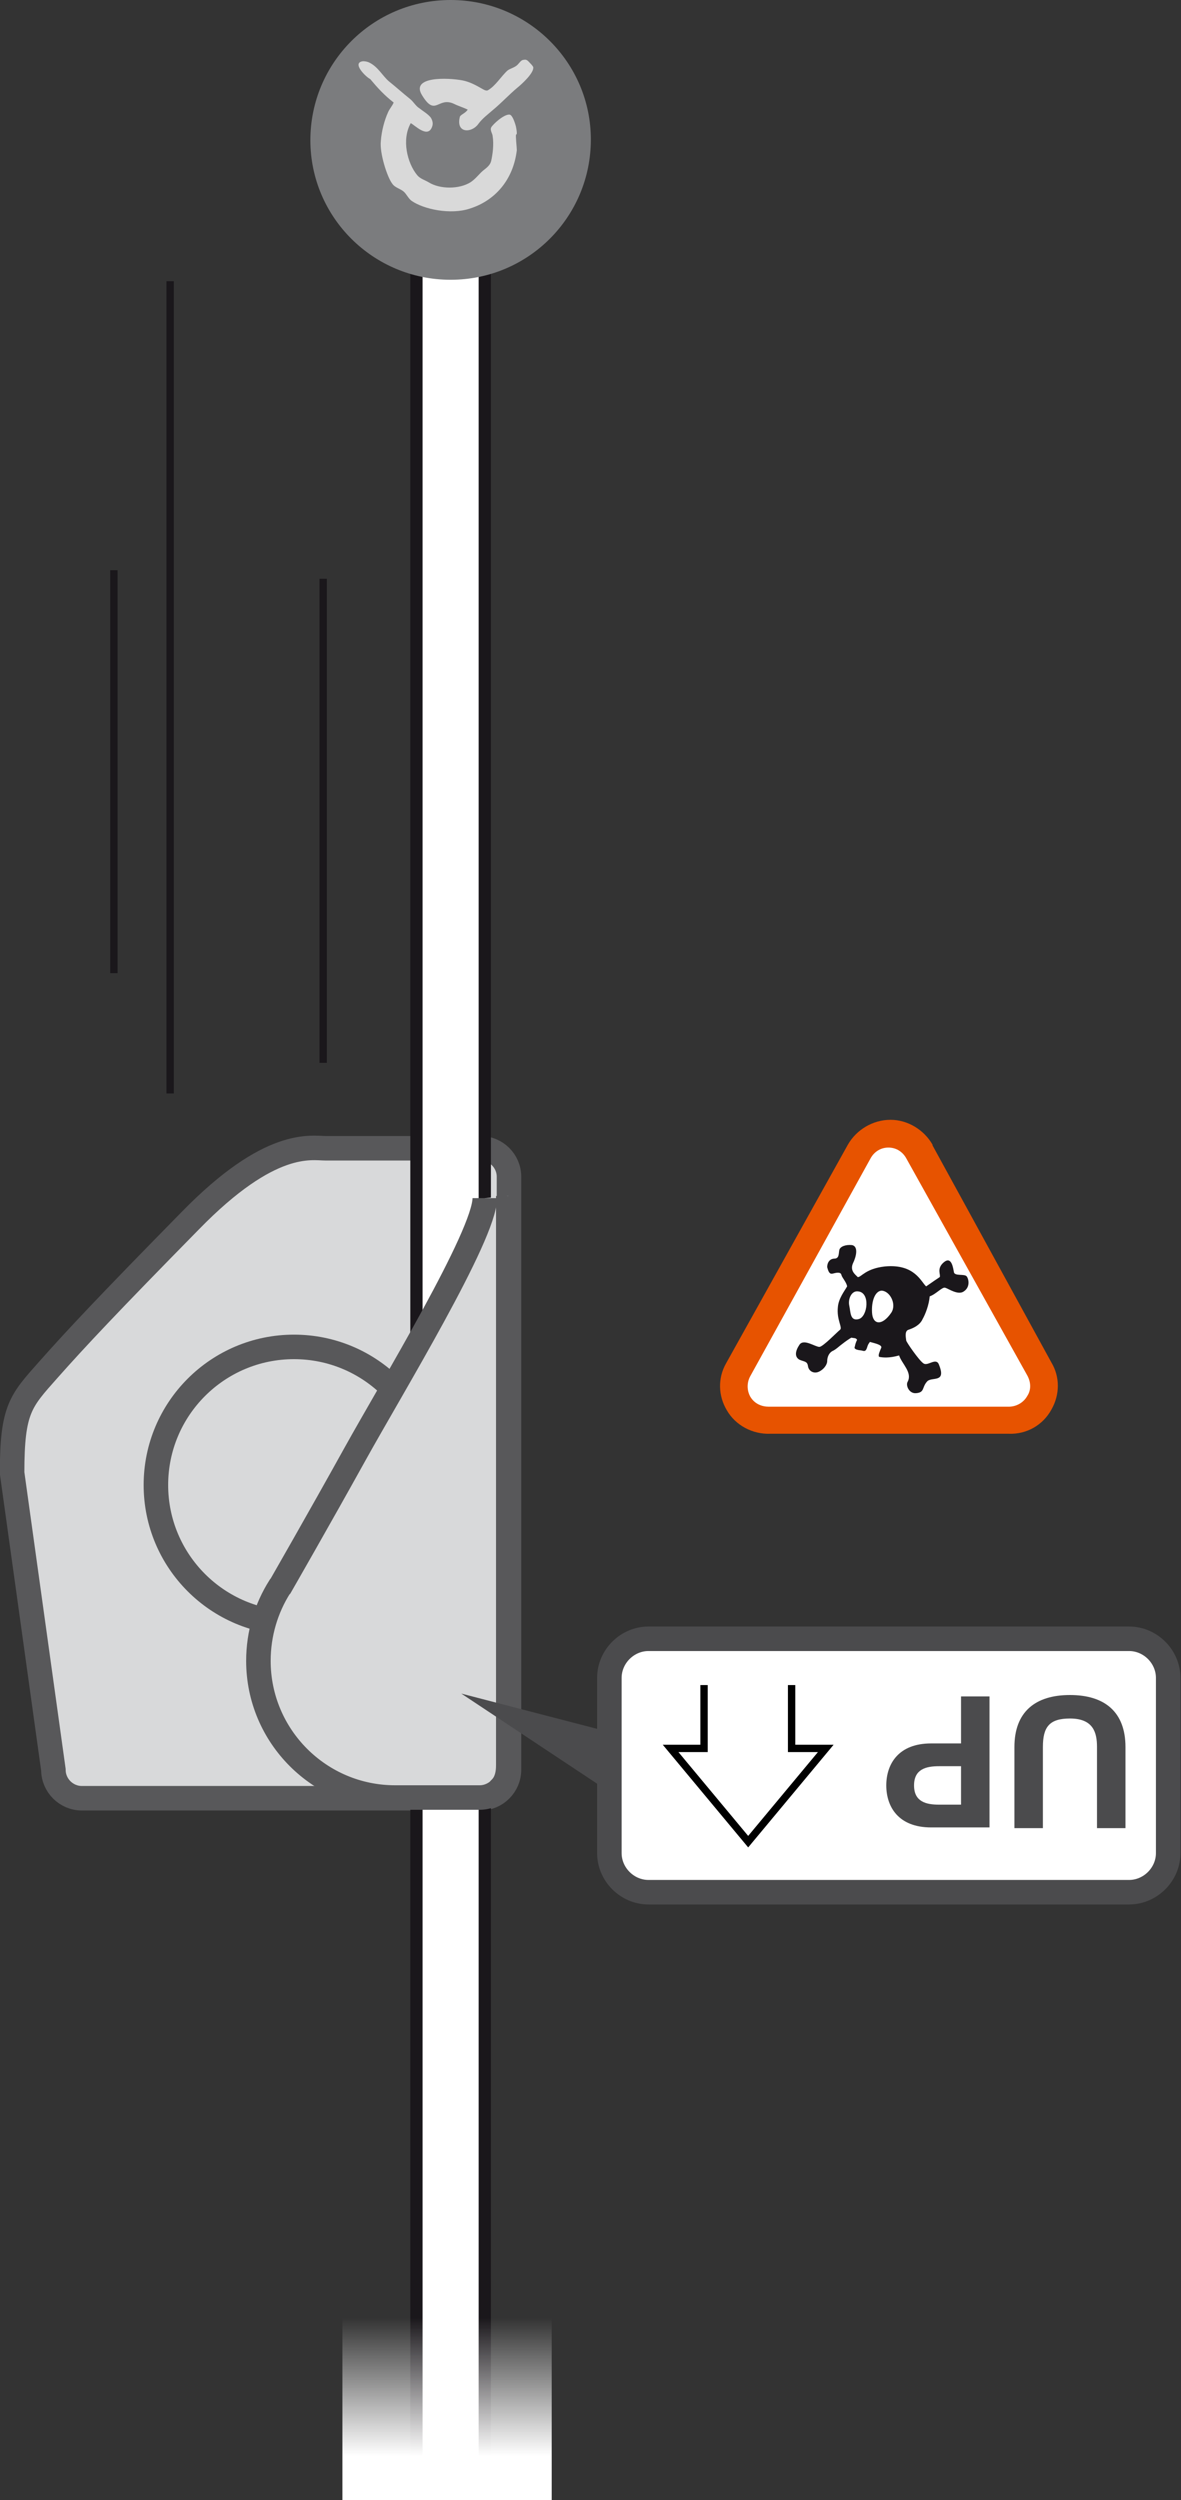<?xml version="1.0" encoding="utf-8"?>
<!-- Generator: Adobe Illustrator 21.0.0, SVG Export Plug-In . SVG Version: 6.00 Build 0)  -->
<svg version="1.1" id="Calque_1" xmlns="http://www.w3.org/2000/svg" xmlns:xlink="http://www.w3.org/1999/xlink" x="0px" y="0px"
	 viewBox="0 0 165.9 351.2" style="enable-background:new 0 0 165.9 351.2;" xml:space="preserve">
<rect x="0" y="0" width="165.9" height="351.2" fill="#333333" stroke="none"/>
<style type="text/css">
	.st0{fill:#D8D9DA;stroke:#58585A;stroke-width:3.444;stroke-miterlimit:10;}
	.st1{fill:#FFFFFF;stroke:#1A171B;stroke-width:1.722;stroke-miterlimit:10;}
	.st2{fill:url(#SVGID_1_);}
	.st3{fill:#4B4B4D;}
	.st4{fill:#FFFFFF;stroke:#4B4B4D;stroke-width:3.444;}
	.st5{fill:#FFFFFF;stroke:#000000;stroke-width:1.033;stroke-miterlimit:10;}
	.st6{fill:none;stroke:#1A171B;stroke-width:1.033;stroke-miterlimit:10;}
	.st7{fill:#7B7C7E;}
	.st8{fill:#D9D9D9;}
	.st9{fill:#E75300;}
	.st10{fill:#FFFFFF;}
	.st11{fill-rule:evenodd;clip-rule:evenodd;fill:#1A171B;}
</style>
<path class="st0" d="M1.7,206.9l5.8,41.7c0,2.2,1.8,4,4,4h56c2.2,0,4-1.8,4-4v-83.3c0-2.2-1.8-4-4-4H50.2c0,0-2.3,0-4.4,0
	c-2.1,0-7.8-1.4-19.1,10.2c-11.4,11.6-16,16.5-19.9,20.9C2.9,196.8,1.7,197.9,1.7,206.9z"/>
<ellipse class="st0" cx="41.3" cy="208.6" rx="19.4" ry="19.4"/>
<polyline class="st1" points="58.5,349.7 58.5,14.5 68.1,14.5 68.1,349.7 "/>
<path class="st0" d="M68.1,168.3c0,5.2-13.1,26.7-18.2,35.9c-5.1,9.2-10.5,18.6-10.5,18.6l-0.1,0.1c-1.9,3-3,6.6-3,10.4
	c0,10.6,8.6,19.2,19.2,19.2c0,0,0.6,0,3.3,0s4,0,6.3,0c2.2,0,1,0,2.3,0c1.4,0,2.5-0.8,2.8-1.2c0.3-0.3,1.2-1.1,1.2-3.3
	c0-2.2,0-4.4,0-8c0-3.6,0-37.4,0-46.7c0-9.3,0-16.7,0-21c0-4.3,0-4.3,0-4.3"/>
<linearGradient id="SVGID_1_" gradientUnits="userSpaceOnUse" x1="36.223" y1="-552.578" x2="36.223" y2="-571.991" gradientTransform="matrix(1 0 0 1 26.543 897.582)">
	<stop  offset="0" style="stop-color:#FFFFFF"/>
	<stop  offset="1" style="stop-color:#FFFFFF;stop-opacity:0"/>
</linearGradient>
<rect x="48.1" y="322.4" class="st2" width="29.4" height="28.9"/>
<polyline class="st3" points="85.6,243.3 64.8,237.9 85.6,251.7 "/>
<path class="st4" d="M85.6,235.7c0-3,2.5-5.5,5.5-5.5h67.5c3,0,5.5,2.5,5.5,5.5v24.6c0,3-2.5,5.5-5.5,5.5H91.1c-3,0-5.5-2.5-5.5-5.5
	V235.7z"/>
<polyline class="st5" points="111.2,236.7 111.2,245.6 116,245.6 105.1,258.7 105.1,258.7 94.2,245.6 98.9,245.6 98.9,236.7 "/>
<g>
	<path class="st3" d="M142.5,245.4c0-4.9,2.9-7.3,7.8-7.3c4.9,0,7.8,2.4,7.8,7.3v11.4h-4v-11.4c0-2-0.5-4-3.8-4
		c-2.9,0-3.8,1.2-3.8,4v11.4h-4V245.4z"/>
	<path class="st3" d="M139,256.7h-8.2c-4.6,0-6.3-2.9-6.3-5.9c0-3,1.7-5.9,6.3-5.9h4.2v-6.6h4V256.7z M135,248.1h-3.1
		c-1.8,0-3.5,0.4-3.5,2.7c0,2.3,1.7,2.7,3.5,2.7h3.1V248.1z"/>
</g>
<line class="st6" x1="45.4" y1="149.3" x2="45.4" y2="81.3"/>
<line class="st6" x1="23.9" y1="153.6" x2="23.9" y2="39.5"/>
<line class="st6" x1="16" y1="136.7" x2="16" y2="80.1"/>
<g>
	<path class="st7" d="M63.3,39.3c10.9,0,19.7-8.8,19.7-19.7C83,8.8,74.2,0,63.3,0C52.4,0,43.6,8.8,43.6,19.7
		C43.6,30.5,52.4,39.3,63.3,39.3z"/>
	<path class="st8" d="M73.6,8.4c0.4-0.1,0.6,0.2,0.8,0.4c0.1,0.1,0.4,0.4,0.5,0.6c0.2,0.8-1.7,2.5-2.2,2.9c-1.2,1-2.2,2.1-3.4,3.1
		c-0.8,0.7-1.5,1.2-2.1,2c-0.9,1.3-3.2,1.4-2.6-1c0.1-0.3,0.8-0.5,1.1-1c-0.6-0.3-1.3-0.5-1.9-0.8c-2.3-1.1-2.6,1.9-4.5-1.2
		c-1.7-2.7,3.6-2.5,5.7-2.1c1,0.2,1.9,0.7,2.6,1.1c0.2,0.1,0.6,0.4,0.9,0.3c0,0,0,0,0,0c1.1-0.6,1.9-2,2.8-2.8
		c0.4-0.3,1-0.4,1.4-0.8C73,8.8,73.2,8.4,73.6,8.4z"/>
	<path class="st8" d="M51,8.6c0.4,0,0.7,0.1,0.9,0.2c1.2,0.6,1.8,1.8,2.7,2.6c1,0.8,2,1.7,3,2.5c0.5,0.4,0.8,1,1.3,1.3
		c0.5,0.4,1.2,0.8,1.6,1.3c0.2,0.3,0.4,0.8,0.2,1.3c-0.6,1.7-2.4-0.2-3-0.5c-1.3,2.3-0.5,5.6,0.9,7.3c0.4,0.5,1.1,0.7,1.6,1
		c1.6,1,4.3,1,5.9,0c0.6-0.4,1-0.9,1.5-1.4c0.5-0.5,1.2-0.8,1.4-1.6c0.2-0.9,0.4-2.3,0.2-3.5c0-0.3-0.4-0.8-0.2-1.2
		c0.2-0.4,1.8-1.9,2.6-1.8c0.4,0.1,0.7,1.1,0.8,1.4c0.1,0.3,0.2,0.9,0.2,1.2c0,0,0,0.2-0.1,0.2c-0.1,0.1,0.1,1.8,0.1,2.2
		c-0.5,4.2-3.1,7.1-6.6,8.2c-2.7,0.9-6.5,0.1-8.2-1.1c-0.4-0.3-0.7-0.9-1-1.2c-0.5-0.5-1.3-0.6-1.7-1.2c-0.7-0.9-1.8-4.3-1.6-6
		c0.1-1.4,0.5-2.9,1-4c0.2-0.5,0.6-0.9,0.8-1.4c-1.3-1-2.3-2.1-3.3-3.3C51.5,10.9,49.3,8.8,51,8.6z"/>
</g>
<g>
	<g>
		<g>
			<g>
				<path class="st9" d="M147.7,191.4L131,160.9l0,0l0-0.1c-1.2-2.1-3.5-3.5-5.9-3.5c-2.5,0-4.8,1.4-6,3.5l0,0l0,0L102,191.5
					c-1.2,2.1-1.1,4.6,0.1,6.6c1.2,2.1,3.6,3.4,6.1,3.3h-0.1h33.7h-0.1c2.5,0.1,4.8-1.2,6-3.4C148.9,195.9,148.9,193.4,147.7,191.4z
					"/>
			</g>
			<path class="st10" d="M144.3,193.2c0.5,0.9,0.6,2,0,2.9c-0.5,0.9-1.5,1.5-2.6,1.5h-33.7c-1,0-2-0.4-2.6-1.4c-0.5-0.9-0.5-2,0-2.9
				l16.9-30.6c0.5-0.9,1.4-1.5,2.5-1.5c1.1,0,2,0.6,2.5,1.5L144.3,193.2z"/>
		</g>
	</g>
	<path class="st11" d="M135.8,179.3c-0.3-0.4-1.7,0-1.8-0.6c-0.1-0.5-0.3-2.3-1.4-1.4c-1.1,0.9-0.4,1.8-0.6,2.1
		c-0.3,0.2-1.2,0.8-1.9,1.3c-0.7-0.6-1.6-3.2-5.8-2.8c-2.7,0.3-3.3,1.5-3.8,1.5c-0.4-0.4-1.1-0.9-0.7-1.9c0.5-1,0.8-2.4-0.1-2.6
		c-0.9-0.1-1.7,0.2-1.8,0.7c-0.1,0.5,0,1.2-0.7,1.2c-0.5,0-1,0.4-1,1.2c0.2,0.8,0.4,1,0.8,0.9c0.4-0.1,1.1-0.3,1.2,0.2
		c0.1,0.4,0.7,1,0.8,1.6c-0.4,0.7-1.2,1.7-1.3,2.9c-0.2,1.8,0.7,2.9,0.3,3.2c-0.4,0.3-2.4,2.4-2.9,2.4c-0.6,0-2.2-1.2-2.8-0.3
		c-0.6,0.9-0.7,1.7,0,2.1c0.7,0.3,1.1,0.2,1.2,0.9c0.1,0.7,0.8,1.1,1.5,0.8c0.7-0.3,1.2-1,1.2-1.5c0-0.5,0.2-1.1,0.7-1.4
		c0.5-0.2,1.1-0.8,1.4-1c0.5-0.4,1.1-0.8,1.3-0.9c0.4,0.1,0.6,0,0.8,0.3c-0.2,0.4-0.3,0.8-0.3,0.9c-0.1,0.2-0.2,0.5,0.9,0.6
		c0.4,0.1,0.6,0.2,0.8-0.4c0.1-0.3,0.1-0.4,0.4-0.8c0.7,0.2,1.7,0.4,1.6,0.8c-0.2,0.5-0.5,1.1-0.3,1.3c0.5,0.1,1.4,0.2,2.8-0.2
		c0.4,1.2,1.9,2.4,1.2,3.7c-0.3,0.5,0.2,1.7,1.2,1.6c1.2-0.1,0.8-0.8,1.5-1.6c0.6-0.8,2.8,0.3,1.7-2.4c-0.4-1.1-1.6,0.3-2.2-0.2
		c-0.6-0.4-2.4-3-2.4-3.2c0-0.2-0.3-1.3,0.3-1.5c0.6-0.2,1.6-0.6,2-1.5c0.4-0.7,0.9-2,1-3.2c0.9-0.3,1.8-1.4,2.2-1.2
		c0.4,0.1,1.8,1.1,2.6,0.5C136.3,180.8,136.1,179.7,135.8,179.3z M120.6,185.3c-1.2,0.3-1.1-1-1.3-1.9c-0.2-0.9,0.3-2.1,1.2-2
		C122.3,181.5,121.9,185,120.6,185.3z M125.2,184.4c-1.3,1.9-2.6,1.7-2.7,0c-0.1-1.6,0.4-3,1.3-3.1C125,181.3,126,183.2,125.2,184.4
		z"/>
</g>
</svg>
